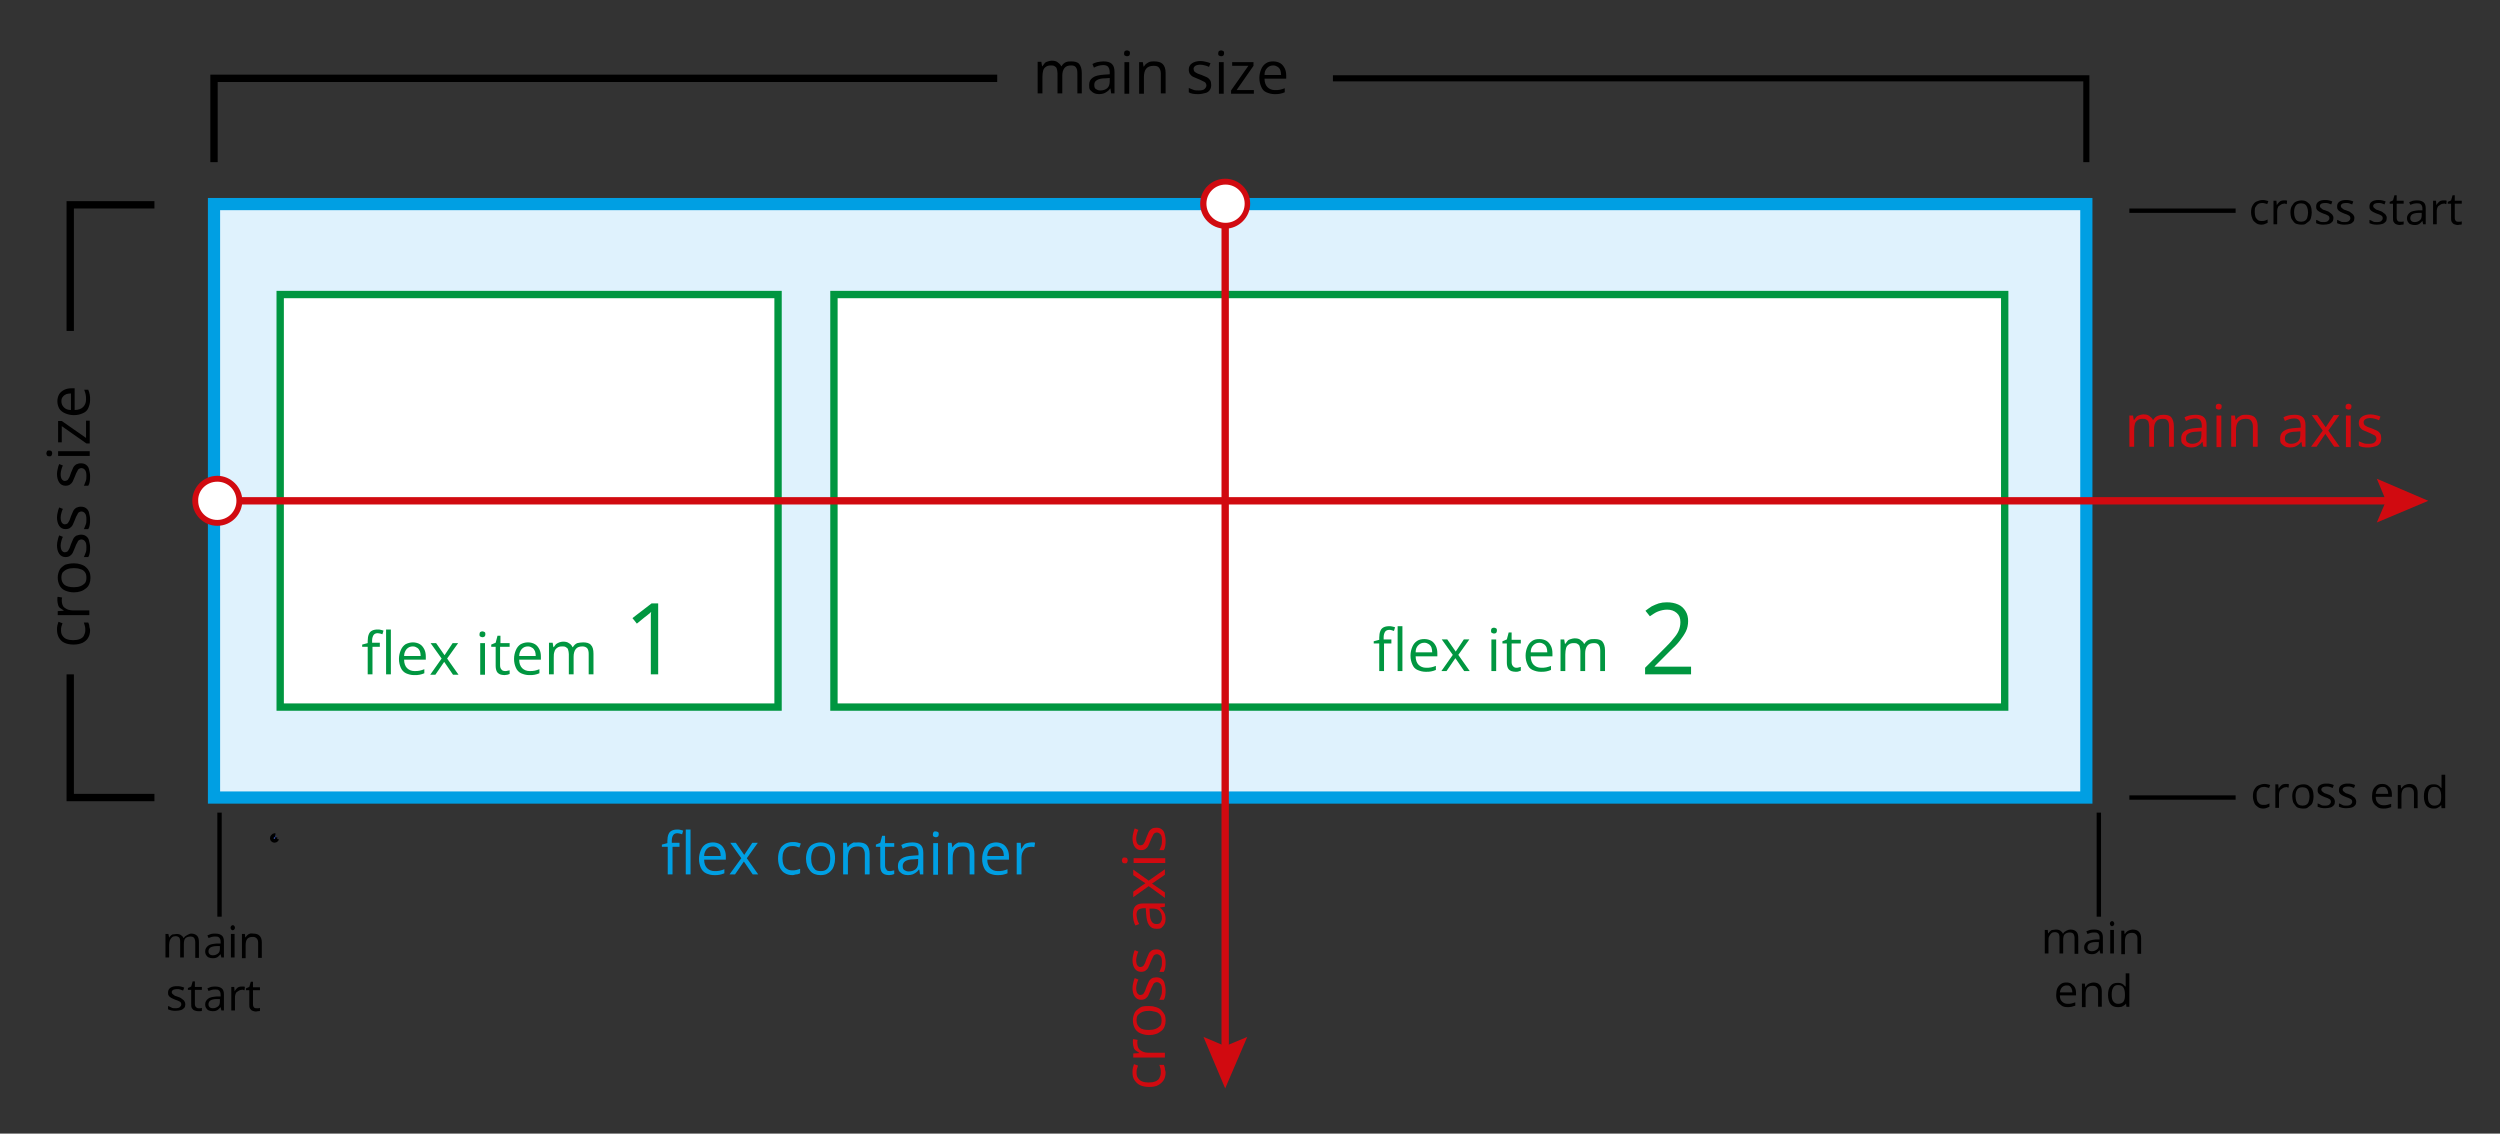 <?xml version="1.0" encoding="utf-8"?>
<!-- Generator: Adobe Illustrator 28.1.0, SVG Export Plug-In . SVG Version: 6.00 Build 0)  -->
<svg version="1.1" id="Laag_2" xmlns="http://www.w3.org/2000/svg" xmlns:xlink="http://www.w3.org/1999/xlink" x="0px" y="0px"
	 viewBox="0 0 679.9 308.3" style="enable-background:new 0 0 679.9 308.3;" xml:space="preserve">
<rect x="0" y="0" width="679.9" height="308.3" fill="#333333" stroke="none"/>
<style type="text/css">
	.st0{fill:#DFF2FD;stroke:#009FE3;stroke-width:3.318;stroke-miterlimit:10;}
	.st1{fill:#FFFFFF;stroke:#009640;stroke-width:2;stroke-miterlimit:10;}
	.st2{fill:#304899;stroke:#000000;stroke-miterlimit:10;}
	.st3{fill:#009640;}
	.st4{fill:#009FE3;}
	.st5{fill:none;stroke:#000000;stroke-width:2;stroke-miterlimit:10;}
	.st6{fill:none;stroke:#000000;stroke-width:1.661;stroke-miterlimit:10;}
	.st7{fill:none;stroke:#D10A10;stroke-width:2;stroke-miterlimit:10;}
	.st8{fill:#FFFFFF;}
	.st9{fill:#D10A10;}
	.st10{fill:none;stroke:#000000;stroke-width:1.189;stroke-miterlimit:10;}
</style>
<rect x="58.2" y="55.5" class="st0" width="509.2" height="161.4"/>
<rect x="226.8" y="80.1" class="st1" width="318.4" height="112.2"/>
<rect x="76.2" y="80.1" class="st1" width="135.4" height="112.2"/>
<path class="st2" d="M74.9,227.1c-0.2,0-0.3,0-0.5,0.1l-0.1,0.1c-0.3,0.2-0.5,0.6-0.3,1c0.2,0.3,0.6,0.5,1,0.3
	c0.2-0.1,0.3-0.2,0.3-0.4h0.1"/>
<g>
	<g>
		<path class="st3" d="M103.4,175.9h-2.1v7.5H100v-7.5h-1.5v-0.6l1.5-0.4v-0.6c0-0.7,0.1-1.3,0.3-1.8c0.2-0.5,0.5-0.8,0.9-1
			s0.9-0.3,1.5-0.3c0.3,0,0.6,0,0.9,0.1s0.5,0.1,0.7,0.2l-0.3,1c-0.2-0.1-0.4-0.1-0.6-0.2c-0.2,0-0.4-0.1-0.7-0.1
			c-0.5,0-0.9,0.2-1.1,0.5c-0.2,0.3-0.4,0.8-0.4,1.5v0.6h2.1V175.9z M106.3,183.4H105v-12.2h1.3V183.4z"/>
		<path class="st3" d="M112.3,174.7c0.7,0,1.4,0.2,1.9,0.5c0.5,0.3,0.9,0.8,1.2,1.4c0.3,0.6,0.4,1.3,0.4,2v0.8h-5.9
			c0,1,0.3,1.8,0.8,2.3s1.2,0.8,2,0.8c0.5,0,1,0,1.4-0.1c0.4-0.1,0.8-0.2,1.3-0.4v1.1c-0.4,0.2-0.9,0.3-1.3,0.4
			c-0.4,0.1-0.9,0.1-1.5,0.1c-0.8,0-1.5-0.2-2.2-0.5c-0.6-0.3-1.1-0.8-1.4-1.5c-0.3-0.7-0.5-1.4-0.5-2.4c0-0.9,0.2-1.7,0.5-2.4
			c0.3-0.7,0.7-1.2,1.3-1.6C110.9,174.9,111.6,174.7,112.3,174.7z M112.3,175.8c-0.7,0-1.2,0.2-1.7,0.7c-0.4,0.5-0.7,1.1-0.7,1.9
			h4.5c0-0.5-0.1-1-0.2-1.3c-0.2-0.4-0.4-0.7-0.7-0.9S112.8,175.8,112.3,175.8z"/>
		<path class="st3" d="M120.1,179.1l-3-4.2h1.5l2.3,3.3l2.2-3.3h1.5l-3,4.2l3.1,4.4h-1.5l-2.4-3.5l-2.4,3.5H117L120.1,179.1z"/>
		<path class="st3" d="M131.2,171.7c0.2,0,0.4,0.1,0.6,0.2c0.2,0.1,0.2,0.4,0.2,0.6c0,0.3-0.1,0.5-0.2,0.6c-0.2,0.1-0.3,0.2-0.6,0.2
			c-0.2,0-0.4-0.1-0.6-0.2s-0.2-0.4-0.2-0.6c0-0.3,0.1-0.5,0.2-0.6S131,171.7,131.2,171.7z M131.9,174.9v8.6h-1.3v-8.6H131.9z"/>
		<path class="st3" d="M137.4,182.5c0.2,0,0.4,0,0.7-0.1c0.2,0,0.4-0.1,0.5-0.1v1c-0.2,0.1-0.4,0.1-0.6,0.2c-0.3,0-0.5,0.1-0.8,0.1
			c-0.5,0-0.9-0.1-1.2-0.2c-0.4-0.2-0.7-0.4-0.9-0.8c-0.2-0.4-0.3-0.9-0.3-1.6v-5.1h-1.2v-0.6l1.2-0.5l0.5-1.9h0.8v2h2.5v1H136v5
			c0,0.5,0.1,0.9,0.4,1.2C136.6,182.4,137,182.5,137.4,182.5z"/>
		<path class="st3" d="M143.6,174.7c0.7,0,1.4,0.2,1.9,0.5c0.5,0.3,0.9,0.8,1.2,1.4c0.3,0.6,0.4,1.3,0.4,2v0.8h-5.9
			c0,1,0.3,1.8,0.8,2.3s1.2,0.8,2,0.8c0.5,0,1,0,1.4-0.1c0.4-0.1,0.8-0.2,1.3-0.4v1.1c-0.4,0.2-0.9,0.3-1.3,0.4
			c-0.4,0.1-0.9,0.1-1.5,0.1c-0.8,0-1.5-0.2-2.2-0.5c-0.6-0.3-1.1-0.8-1.4-1.5c-0.3-0.7-0.5-1.4-0.5-2.4c0-0.9,0.2-1.7,0.5-2.4
			c0.3-0.7,0.7-1.2,1.3-1.6C142.2,174.9,142.8,174.7,143.6,174.7z M143.6,175.8c-0.7,0-1.2,0.2-1.7,0.7c-0.4,0.5-0.7,1.1-0.7,1.9
			h4.5c0-0.5-0.1-1-0.2-1.3c-0.2-0.4-0.4-0.7-0.7-0.9S144.1,175.8,143.6,175.8z"/>
		<path class="st3" d="M158.6,174.7c0.9,0,1.7,0.2,2.1,0.7c0.5,0.5,0.7,1.3,0.7,2.4v5.6h-1.3v-5.5c0-0.7-0.1-1.2-0.4-1.6
			c-0.3-0.3-0.7-0.5-1.3-0.5c-0.8,0-1.4,0.2-1.8,0.7s-0.6,1.2-0.6,2.1v4.8h-1.3v-5.5c0-0.5-0.1-0.8-0.2-1.2s-0.3-0.5-0.6-0.7
			c-0.3-0.2-0.6-0.2-1-0.2c-0.6,0-1,0.1-1.4,0.4s-0.6,0.6-0.7,1c-0.2,0.5-0.2,1-0.2,1.7v4.5h-1.3v-8.6h1l0.2,1.2h0.1
			c0.2-0.3,0.4-0.5,0.6-0.8c0.3-0.2,0.6-0.4,0.9-0.5c0.3-0.1,0.7-0.2,1-0.2c0.7,0,1.2,0.1,1.6,0.4c0.4,0.2,0.8,0.6,1,1.1h0.1
			c0.3-0.5,0.7-0.9,1.2-1.1C157.5,174.8,158,174.7,158.6,174.7z"/>
	</g>
</g>
<g>
	<g>
		<path class="st3" d="M378.5,175h-2.1v7.5h-1.3V175h-1.5v-0.6l1.5-0.4v-0.6c0-0.7,0.1-1.3,0.3-1.8s0.5-0.8,0.9-1s0.9-0.3,1.5-0.3
			c0.3,0,0.6,0,0.9,0.1s0.5,0.1,0.7,0.2l-0.3,1c-0.2-0.1-0.4-0.1-0.6-0.2s-0.4-0.1-0.7-0.1c-0.5,0-0.9,0.2-1.1,0.5s-0.4,0.8-0.4,1.5
			v0.6h2.1V175z M381.4,182.5h-1.3v-12.2h1.3V182.5z"/>
		<path class="st3" d="M387.4,173.8c0.7,0,1.4,0.2,1.9,0.5s0.9,0.8,1.2,1.4s0.4,1.3,0.4,2v0.8H385c0,1,0.3,1.8,0.8,2.3
			s1.2,0.8,2,0.8c0.5,0,1,0,1.4-0.1s0.8-0.2,1.3-0.4v1.1c-0.4,0.2-0.9,0.3-1.3,0.4c-0.4,0.1-0.9,0.1-1.5,0.1c-0.8,0-1.5-0.2-2.2-0.5
			s-1.1-0.8-1.4-1.5s-0.5-1.4-0.5-2.4c0-0.9,0.2-1.7,0.5-2.4s0.7-1.2,1.3-1.6S386.7,173.8,387.4,173.8z M387.4,174.8
			c-0.7,0-1.2,0.2-1.7,0.7s-0.7,1.1-0.7,1.9h4.5c0-0.5-0.1-1-0.2-1.3s-0.4-0.7-0.7-0.9S387.9,174.8,387.4,174.8z"/>
		<path class="st3" d="M395.1,178.1l-3-4.2h1.5l2.3,3.3l2.2-3.3h1.5l-3,4.2l3.1,4.4h-1.5l-2.4-3.5l-2.4,3.5H392L395.1,178.1z"/>
		<path class="st3" d="M406.3,170.7c0.2,0,0.4,0.1,0.6,0.2s0.2,0.4,0.2,0.6c0,0.3-0.1,0.5-0.2,0.6s-0.3,0.2-0.6,0.2
			c-0.2,0-0.4-0.1-0.6-0.2s-0.2-0.4-0.2-0.6c0-0.3,0.1-0.5,0.2-0.6S406.1,170.7,406.3,170.7z M406.9,173.9v8.6h-1.3v-8.6H406.9z"/>
		<path class="st3" d="M412.4,181.6c0.2,0,0.4,0,0.7-0.1s0.4-0.1,0.5-0.1v1c-0.2,0.1-0.4,0.1-0.6,0.2s-0.5,0.1-0.8,0.1
			c-0.5,0-0.9-0.1-1.2-0.2c-0.4-0.2-0.7-0.4-0.9-0.8s-0.3-0.9-0.3-1.6V175h-1.2v-0.6l1.2-0.5l0.5-1.9h0.8v2h2.5v1h-2.5v5
			c0,0.5,0.1,0.9,0.4,1.2S412,181.6,412.4,181.6z"/>
		<path class="st3" d="M418.7,173.8c0.7,0,1.4,0.2,1.9,0.5s0.9,0.8,1.2,1.4s0.4,1.3,0.4,2v0.8h-5.9c0,1,0.3,1.8,0.8,2.3
			s1.2,0.8,2,0.8c0.5,0,1,0,1.4-0.1s0.8-0.2,1.3-0.4v1.1c-0.4,0.2-0.9,0.3-1.3,0.4c-0.4,0.1-0.9,0.1-1.5,0.1c-0.8,0-1.5-0.2-2.2-0.5
			s-1.1-0.8-1.4-1.5s-0.5-1.4-0.5-2.4c0-0.9,0.2-1.7,0.5-2.4s0.7-1.2,1.3-1.6S417.9,173.8,418.7,173.8z M418.7,174.8
			c-0.7,0-1.2,0.2-1.7,0.7s-0.7,1.1-0.7,1.9h4.5c0-0.5-0.1-1-0.2-1.3s-0.4-0.7-0.7-0.9S419.2,174.8,418.7,174.8z"/>
		<path class="st3" d="M433.7,173.8c0.9,0,1.7,0.2,2.1,0.7s0.7,1.3,0.7,2.4v5.6h-1.3V177c0-0.7-0.1-1.2-0.4-1.6s-0.7-0.5-1.3-0.5
			c-0.8,0-1.4,0.2-1.8,0.7s-0.6,1.2-0.6,2.1v4.8h-1.3V177c0-0.5-0.1-0.8-0.2-1.2s-0.3-0.5-0.6-0.7s-0.6-0.2-1-0.2
			c-0.6,0-1,0.1-1.4,0.4s-0.6,0.6-0.7,1s-0.2,1-0.2,1.7v4.5h-1.3v-8.6h1l0.2,1.2h0.1c0.2-0.3,0.4-0.5,0.6-0.8s0.6-0.4,0.9-0.5
			s0.7-0.2,1-0.2c0.7,0,1.2,0.1,1.6,0.4s0.8,0.6,1,1.1h0.1c0.3-0.5,0.7-0.9,1.2-1.1S433.1,173.8,433.7,173.8z"/>
	</g>
</g>
<g>
	<g>
		<path class="st4" d="M185,230.3h-2.1v7.5h-1.3v-7.5H180v-0.6l1.5-0.4v-0.6c0-0.7,0.1-1.3,0.3-1.8c0.2-0.5,0.5-0.8,0.9-1
			c0.4-0.2,0.9-0.3,1.5-0.3c0.3,0,0.6,0,0.9,0.1c0.3,0.1,0.5,0.1,0.7,0.2l-0.3,1c-0.2-0.1-0.4-0.1-0.6-0.2c-0.2,0-0.4-0.1-0.7-0.1
			c-0.5,0-0.9,0.2-1.1,0.5c-0.2,0.3-0.4,0.8-0.4,1.5v0.6h2.1V230.3z M187.8,237.8h-1.3v-12.2h1.3V237.8z"/>
		<path class="st4" d="M193.9,229.1c0.7,0,1.4,0.2,1.9,0.5c0.5,0.3,0.9,0.8,1.2,1.4c0.3,0.6,0.4,1.3,0.4,2v0.8h-5.9
			c0,1,0.3,1.8,0.8,2.3c0.5,0.5,1.2,0.8,2,0.8c0.5,0,1,0,1.4-0.1c0.4-0.1,0.8-0.2,1.3-0.4v1.1c-0.4,0.2-0.9,0.3-1.3,0.4
			c-0.4,0.1-0.9,0.1-1.5,0.1c-0.8,0-1.5-0.2-2.2-0.5c-0.6-0.3-1.1-0.8-1.4-1.5c-0.3-0.7-0.5-1.4-0.5-2.4c0-0.9,0.2-1.7,0.5-2.4
			c0.3-0.7,0.7-1.2,1.3-1.6C192.4,229.3,193.1,229.1,193.9,229.1z M193.9,230.2c-0.7,0-1.2,0.2-1.7,0.7c-0.4,0.5-0.7,1.1-0.7,1.9
			h4.5c0-0.5-0.1-1-0.2-1.3c-0.2-0.4-0.4-0.7-0.7-0.9C194.7,230.3,194.3,230.2,193.9,230.2z"/>
		<path class="st4" d="M201.6,233.4l-3-4.2h1.5l2.3,3.3l2.2-3.3h1.5l-3,4.2l3.1,4.4h-1.5l-2.4-3.5l-2.4,3.5h-1.5L201.6,233.4z"/>
		<path class="st4" d="M215.5,238c-0.8,0-1.5-0.2-2-0.5c-0.6-0.3-1-0.8-1.4-1.5c-0.3-0.7-0.5-1.5-0.5-2.5c0-1,0.2-1.9,0.5-2.5
			c0.3-0.7,0.8-1.1,1.4-1.5c0.6-0.3,1.3-0.5,2.1-0.5c0.4,0,0.8,0,1.2,0.1s0.7,0.2,1,0.3l-0.4,1.1c-0.3-0.1-0.6-0.2-0.9-0.3
			c-0.3-0.1-0.7-0.1-1-0.1c-0.6,0-1.1,0.1-1.5,0.4c-0.4,0.3-0.7,0.6-0.9,1.1c-0.2,0.5-0.3,1.1-0.3,1.8c0,0.7,0.1,1.3,0.3,1.8
			c0.2,0.5,0.5,0.9,0.9,1.1c0.4,0.3,0.9,0.4,1.4,0.4c0.5,0,0.9,0,1.2-0.1c0.4-0.1,0.7-0.2,1-0.3v1.2c-0.3,0.1-0.6,0.3-1,0.3
			S216,238,215.5,238z"/>
		<path class="st4" d="M227.1,233.5c0,0.7-0.1,1.3-0.3,1.9c-0.2,0.6-0.4,1-0.8,1.4c-0.3,0.4-0.8,0.7-1.2,0.9c-0.5,0.2-1,0.3-1.7,0.3
			c-0.6,0-1.1-0.1-1.6-0.3s-0.9-0.5-1.2-0.9c-0.3-0.4-0.6-0.8-0.8-1.4c-0.2-0.6-0.3-1.2-0.3-1.9c0-0.9,0.2-1.7,0.5-2.4
			c0.3-0.7,0.8-1.2,1.4-1.5c0.6-0.3,1.3-0.5,2.1-0.5c0.8,0,1.5,0.2,2.1,0.5c0.6,0.3,1,0.9,1.4,1.5
			C227,231.8,227.1,232.6,227.1,233.5z M220.6,233.5c0,0.7,0.1,1.3,0.3,1.8c0.2,0.5,0.5,0.9,0.8,1.2c0.4,0.3,0.9,0.4,1.5,0.4
			c0.6,0,1.1-0.1,1.5-0.4c0.4-0.3,0.7-0.7,0.8-1.2c0.2-0.5,0.3-1.1,0.3-1.8c0-0.7-0.1-1.3-0.3-1.8c-0.2-0.5-0.5-0.9-0.8-1.2
			c-0.4-0.3-0.9-0.4-1.5-0.4c-0.9,0-1.5,0.3-2,0.9C220.8,231.7,220.6,232.5,220.6,233.5z"/>
		<path class="st4" d="M233.4,229.1c1,0,1.8,0.2,2.3,0.7c0.5,0.5,0.8,1.3,0.8,2.4v5.6h-1.3v-5.5c0-0.7-0.2-1.2-0.5-1.6
			c-0.3-0.4-0.8-0.5-1.5-0.5c-0.9,0-1.6,0.3-2,0.8c-0.4,0.5-0.6,1.3-0.6,2.3v4.5h-1.3v-8.6h1l0.2,1.2h0.1c0.2-0.3,0.4-0.6,0.7-0.8
			c0.3-0.2,0.6-0.4,0.9-0.5C232.7,229.2,233.1,229.1,233.4,229.1z"/>
		<path class="st4" d="M242,236.9c0.2,0,0.4,0,0.7-0.1c0.2,0,0.4-0.1,0.5-0.1v1c-0.2,0.1-0.4,0.1-0.6,0.2c-0.3,0-0.5,0.1-0.8,0.1
			c-0.5,0-0.9-0.1-1.2-0.2c-0.4-0.2-0.7-0.4-0.9-0.8c-0.2-0.4-0.3-0.9-0.3-1.6v-5.1h-1.2v-0.6l1.2-0.5l0.5-1.9h0.8v2h2.5v1h-2.5v5
			c0,0.5,0.1,0.9,0.4,1.2C241.2,236.8,241.5,236.9,242,236.9z"/>
		<path class="st4" d="M248.1,229.1c1,0,1.8,0.2,2.3,0.7c0.5,0.5,0.7,1.2,0.7,2.2v5.8h-0.9l-0.2-1.3h-0.1c-0.2,0.3-0.5,0.6-0.8,0.8
			c-0.3,0.2-0.6,0.4-0.9,0.5c-0.3,0.1-0.8,0.2-1.3,0.2c-0.5,0-1-0.1-1.4-0.3c-0.4-0.2-0.7-0.5-1-0.8c-0.2-0.4-0.3-0.8-0.3-1.4
			c0-0.9,0.3-1.5,1-2c0.7-0.5,1.7-0.7,3.1-0.8l1.5-0.1v-0.5c0-0.7-0.2-1.3-0.5-1.6c-0.3-0.3-0.8-0.4-1.3-0.4c-0.4,0-0.9,0.1-1.3,0.2
			c-0.4,0.1-0.8,0.3-1.2,0.5l-0.4-1c0.4-0.2,0.8-0.4,1.3-0.5S247.5,229.1,248.1,229.1z M249.8,233.6l-1.3,0.1
			c-1.1,0-1.8,0.2-2.3,0.5c-0.4,0.3-0.7,0.7-0.7,1.3c0,0.5,0.1,0.9,0.4,1.1s0.7,0.4,1.2,0.4c0.8,0,1.4-0.2,1.9-0.6s0.7-1.1,0.7-1.9
			V233.6z"/>
		<path class="st4" d="M254.5,226.1c0.2,0,0.4,0.1,0.6,0.2c0.2,0.1,0.2,0.4,0.2,0.6c0,0.3-0.1,0.5-0.2,0.6c-0.2,0.1-0.3,0.2-0.6,0.2
			c-0.2,0-0.4-0.1-0.6-0.2s-0.2-0.4-0.2-0.6c0-0.3,0.1-0.5,0.2-0.6C254,226.1,254.2,226.1,254.5,226.1z M255.1,229.3v8.6h-1.3v-8.6
			H255.1z"/>
		<path class="st4" d="M261.9,229.1c1,0,1.8,0.2,2.3,0.7c0.5,0.5,0.8,1.3,0.8,2.4v5.6h-1.3v-5.5c0-0.7-0.2-1.2-0.5-1.6
			c-0.3-0.4-0.8-0.5-1.5-0.5c-0.9,0-1.6,0.3-2,0.8c-0.4,0.5-0.6,1.3-0.6,2.3v4.5h-1.3v-8.6h1l0.2,1.2h0.1c0.2-0.3,0.4-0.6,0.7-0.8
			c0.3-0.2,0.6-0.4,0.9-0.5C261.1,229.2,261.5,229.1,261.9,229.1z"/>
		<path class="st4" d="M270.9,229.1c0.7,0,1.4,0.2,1.9,0.5c0.5,0.3,0.9,0.8,1.2,1.4c0.3,0.6,0.4,1.3,0.4,2v0.8h-5.9
			c0,1,0.3,1.8,0.8,2.3c0.5,0.5,1.2,0.8,2,0.8c0.5,0,1,0,1.4-0.1c0.4-0.1,0.8-0.2,1.3-0.4v1.1c-0.4,0.2-0.9,0.3-1.3,0.4
			c-0.4,0.1-0.9,0.1-1.5,0.1c-0.8,0-1.5-0.2-2.2-0.5c-0.6-0.3-1.1-0.8-1.4-1.5c-0.3-0.7-0.5-1.4-0.5-2.4c0-0.9,0.2-1.7,0.5-2.4
			c0.3-0.7,0.7-1.2,1.3-1.6C269.5,229.3,270.2,229.1,270.9,229.1z M270.9,230.2c-0.7,0-1.2,0.2-1.7,0.7c-0.4,0.5-0.7,1.1-0.7,1.9
			h4.5c0-0.5-0.1-1-0.2-1.3c-0.2-0.4-0.4-0.7-0.7-0.9C271.8,230.3,271.4,230.2,270.9,230.2z"/>
		<path class="st4" d="M280.5,229.1c0.2,0,0.4,0,0.5,0c0.2,0,0.4,0,0.5,0.1l-0.2,1.2c-0.1,0-0.3-0.1-0.5-0.1c-0.2,0-0.3,0-0.5,0
			c-0.3,0-0.7,0.1-1,0.2c-0.3,0.1-0.6,0.3-0.8,0.6c-0.2,0.3-0.4,0.6-0.5,0.9c-0.1,0.4-0.2,0.8-0.2,1.2v4.6h-1.3v-8.6h1.1l0.1,1.6
			h0.1c0.2-0.3,0.4-0.6,0.6-0.9c0.2-0.3,0.5-0.5,0.9-0.6C279.7,229.2,280.1,229.1,280.5,229.1z"/>
	</g>
</g>
<polyline class="st5" points="58.2,44.1 58.2,21.3 271.2,21.3 "/>
<polyline class="st5" points="42,216.9 19.1,216.9 19.1,183.4 "/>
<polyline class="st5" points="42,55.7 19.1,55.7 19.1,90 "/>
<polyline class="st6" points="362.5,21.3 567.4,21.3 567.4,44.1 "/>
<g>
	<g>
		<path d="M291.4,16.7c0.9,0,1.7,0.2,2.1,0.7s0.7,1.3,0.7,2.4v5.6H293v-5.5c0-0.7-0.1-1.2-0.4-1.6s-0.7-0.5-1.3-0.5
			c-0.8,0-1.4,0.2-1.8,0.7s-0.6,1.2-0.6,2.1v4.8h-1.3v-5.5c0-0.5-0.1-0.8-0.2-1.2s-0.3-0.5-0.6-0.7s-0.6-0.2-1-0.2
			c-0.6,0-1,0.1-1.4,0.4s-0.6,0.6-0.7,1s-0.2,1-0.2,1.7v4.5h-1.3v-8.6h1l0.2,1.2h0.1c0.2-0.3,0.4-0.5,0.6-0.8s0.6-0.4,0.9-0.5
			s0.7-0.2,1-0.2c0.7,0,1.2,0.1,1.6,0.4s0.8,0.6,1,1.1h0.1c0.3-0.5,0.7-0.9,1.2-1.1S290.8,16.7,291.4,16.7z"/>
		<path d="M300.1,16.7c1,0,1.8,0.2,2.3,0.7s0.7,1.2,0.7,2.2v5.8h-0.9l-0.2-1.3h-0.1c-0.2,0.3-0.5,0.6-0.8,0.8s-0.6,0.4-0.9,0.5
			s-0.8,0.2-1.3,0.2c-0.5,0-1-0.1-1.4-0.3s-0.7-0.5-1-0.8s-0.3-0.8-0.3-1.4c0-0.9,0.3-1.5,1-2s1.7-0.7,3.1-0.8l1.5-0.1v-0.5
			c0-0.7-0.2-1.3-0.5-1.6s-0.8-0.4-1.3-0.4c-0.4,0-0.9,0.1-1.3,0.2s-0.8,0.3-1.2,0.5l-0.4-1c0.4-0.2,0.8-0.4,1.3-0.5
			S299.6,16.7,300.1,16.7z M301.9,21.2l-1.3,0.1c-1.1,0-1.8,0.2-2.3,0.5s-0.7,0.7-0.7,1.3c0,0.5,0.1,0.9,0.4,1.1s0.7,0.4,1.2,0.4
			c0.8,0,1.4-0.2,1.9-0.6s0.7-1.1,0.7-1.9V21.2z"/>
		<path d="M306.5,13.7c0.2,0,0.4,0.1,0.6,0.2s0.2,0.4,0.2,0.6c0,0.3-0.1,0.5-0.2,0.6s-0.3,0.2-0.6,0.2c-0.2,0-0.4-0.1-0.6-0.2
			s-0.2-0.4-0.2-0.6c0-0.3,0.1-0.5,0.2-0.6S306.3,13.7,306.5,13.7z M307.1,16.9v8.6h-1.3v-8.6H307.1z"/>
		<path d="M313.9,16.7c1,0,1.8,0.2,2.3,0.7s0.8,1.3,0.8,2.4v5.6h-1.3V20c0-0.7-0.2-1.2-0.5-1.6s-0.8-0.5-1.5-0.5
			c-0.9,0-1.6,0.3-2,0.8s-0.6,1.3-0.6,2.3v4.5h-1.3v-8.6h1l0.2,1.2h0.1c0.2-0.3,0.4-0.6,0.7-0.8s0.6-0.4,0.9-0.5
			S313.5,16.7,313.9,16.7z"/>
		<path d="M329.4,23.1c0,0.5-0.1,1-0.4,1.4s-0.7,0.7-1.2,0.8s-1.1,0.3-1.8,0.3c-0.6,0-1.1,0-1.6-0.1s-0.8-0.2-1.1-0.4v-1.2
			c0.3,0.2,0.8,0.3,1.2,0.5s1,0.2,1.5,0.2c0.7,0,1.3-0.1,1.6-0.4s0.5-0.6,0.5-1c0-0.2-0.1-0.4-0.2-0.6s-0.4-0.4-0.7-0.5
			s-0.7-0.4-1.3-0.6c-0.5-0.2-1-0.4-1.4-0.6s-0.7-0.5-0.9-0.8s-0.3-0.7-0.3-1.2c0-0.7,0.3-1.3,0.9-1.7s1.4-0.6,2.3-0.6
			c0.5,0,1,0.1,1.4,0.2s0.9,0.2,1.3,0.4l-0.4,1c-0.4-0.2-0.7-0.3-1.1-0.4s-0.8-0.2-1.2-0.2c-0.6,0-1.1,0.1-1.4,0.3s-0.5,0.5-0.5,0.8
			c0,0.3,0.1,0.5,0.2,0.7s0.4,0.3,0.7,0.5s0.8,0.3,1.3,0.5c0.5,0.2,1,0.4,1.4,0.6s0.7,0.5,0.9,0.8S329.4,22.6,329.4,23.1z"/>
		<path d="M332.1,13.7c0.2,0,0.4,0.1,0.6,0.2s0.2,0.4,0.2,0.6c0,0.3-0.1,0.5-0.2,0.6s-0.3,0.2-0.6,0.2c-0.2,0-0.4-0.1-0.6-0.2
			s-0.2-0.4-0.2-0.6c0-0.3,0.1-0.5,0.2-0.6S331.9,13.7,332.1,13.7z M332.8,16.9v8.6h-1.3v-8.6H332.8z"/>
		<path d="M341,25.5h-6.2v-0.9l4.7-6.7h-4.4v-1h5.8v1l-4.6,6.6h4.7V25.5z"/>
		<path d="M346.3,16.7c0.7,0,1.4,0.2,1.9,0.5s0.9,0.8,1.2,1.4s0.4,1.3,0.4,2v0.8h-5.9c0,1,0.3,1.8,0.8,2.3s1.2,0.8,2,0.8
			c0.5,0,1,0,1.4-0.1s0.8-0.2,1.3-0.4v1.1c-0.4,0.2-0.9,0.3-1.3,0.4s-0.9,0.1-1.5,0.1c-0.8,0-1.5-0.2-2.2-0.5s-1.1-0.8-1.4-1.5
			s-0.5-1.4-0.5-2.4c0-0.9,0.2-1.7,0.5-2.4s0.7-1.2,1.3-1.6S345.5,16.7,346.3,16.7z M346.3,17.8c-0.7,0-1.2,0.2-1.7,0.7
			s-0.7,1.1-0.7,1.9h4.5c0-0.5-0.1-1-0.2-1.3s-0.4-0.7-0.7-0.9S346.8,17.8,346.3,17.8z"/>
	</g>
</g>
<g>
	<g>
		<line class="st7" x1="333.2" y1="55" x2="333.2" y2="286.5"/>
		<g>
			<g>
				<path class="st8" d="M327.2,55.4c0-3.3,2.7-6,6-6s6,2.7,6,6c0,3.3-2.7,6-6,6S327.2,58.7,327.2,55.4z"/>
				<path class="st9" d="M326.4,55.4c0,3.8,3.1,6.8,6.8,6.8s6.8-3.1,6.8-6.8c0-3.8-3.1-6.8-6.8-6.8S326.4,51.6,326.4,55.4
					C326.4,59.1,326.4,51.6,326.4,55.4z M338.5,55.4c0,2.9-2.3,5.2-5.2,5.2s-5.2-2.3-5.2-5.2c0-2.9,2.3-5.2,5.2-5.2
					S338.5,52.5,338.5,55.4C338.5,58.3,338.5,52.5,338.5,55.4z"/>
			</g>
		</g>
		<g>
			<polygon class="st9" points="327.3,282 333.2,284.5 339.2,282 333.2,296 			"/>
		</g>
	</g>
</g>
<g>
	<g>
		<line class="st7" x1="58.7" y1="136.2" x2="650.9" y2="136.2"/>
		<g>
			<g>
				<path class="st8" d="M59.1,142.2c-3.3,0-6-2.7-6-6c0-3.3,2.7-6,6-6c3.3,0,6,2.7,6,6C65.1,139.5,62.4,142.2,59.1,142.2z"/>
				<path class="st9" d="M59.1,143c3.8,0,6.8-3.1,6.8-6.8s-3.1-6.8-6.8-6.8c-3.8,0-6.8,3.1-6.8,6.8S55.3,143,59.1,143
					C62.8,143,55.3,143,59.1,143z M59.1,131c2.9,0,5.2,2.3,5.2,5.2c0,2.9-2.3,5.2-5.2,5.2c-2.9,0-5.2-2.3-5.2-5.2
					C53.8,133.3,56.2,131,59.1,131C61.9,131,56.2,131,59.1,131z"/>
			</g>
		</g>
		<g>
			<polygon class="st9" points="646.4,142.1 648.9,136.2 646.4,130.2 660.4,136.2 			"/>
		</g>
	</g>
</g>
<g>
	<g>
		<path d="M24.5,171.4c0,0.8-0.2,1.5-0.5,2c-0.3,0.6-0.8,1-1.5,1.4c-0.7,0.3-1.5,0.5-2.5,0.5c-1,0-1.9-0.2-2.5-0.5
			c-0.7-0.3-1.1-0.8-1.5-1.4c-0.3-0.6-0.5-1.3-0.5-2.1c0-0.4,0-0.8,0.1-1.2s0.2-0.7,0.3-1l1.1,0.4c-0.1,0.3-0.2,0.6-0.3,0.9
			c-0.1,0.3-0.1,0.7-0.1,1c0,0.6,0.1,1.1,0.4,1.5c0.3,0.4,0.6,0.7,1.1,0.9c0.5,0.2,1.1,0.3,1.8,0.3c0.7,0,1.3-0.1,1.8-0.3
			c0.5-0.2,0.9-0.5,1.1-0.9s0.4-0.9,0.4-1.4c0-0.5,0-0.9-0.1-1.2c-0.1-0.4-0.2-0.7-0.3-1h1.2c0.1,0.3,0.3,0.6,0.3,1
			S24.5,170.9,24.5,171.4z"/>
		<path d="M15.6,163.3c0-0.2,0-0.4,0-0.5c0-0.2,0-0.4,0.1-0.5l1.2,0.2c0,0.1-0.1,0.3-0.1,0.5c0,0.2,0,0.3,0,0.5c0,0.3,0.1,0.7,0.2,1
			c0.1,0.3,0.3,0.6,0.6,0.8s0.6,0.4,0.9,0.5c0.4,0.1,0.8,0.2,1.2,0.2h4.6v1.3h-8.6v-1.1l1.6-0.1v-0.1c-0.3-0.2-0.6-0.4-0.9-0.6
			c-0.3-0.2-0.5-0.5-0.6-0.9S15.6,163.7,15.6,163.3z"/>
		<path d="M20.1,153.2c0.7,0,1.3,0.1,1.9,0.3c0.6,0.2,1,0.4,1.4,0.8c0.4,0.3,0.7,0.8,0.9,1.2s0.3,1,0.3,1.7c0,0.6-0.1,1.1-0.3,1.6
			s-0.5,0.9-0.9,1.2c-0.4,0.3-0.8,0.6-1.4,0.8c-0.6,0.2-1.2,0.3-1.9,0.3c-0.9,0-1.7-0.2-2.4-0.5c-0.7-0.3-1.2-0.8-1.5-1.4
			c-0.3-0.6-0.5-1.3-0.5-2.1c0-0.8,0.2-1.5,0.5-2.1c0.3-0.6,0.9-1,1.5-1.4C18.3,153.4,19.1,153.2,20.1,153.2z M20.1,159.7
			c0.7,0,1.3-0.1,1.8-0.3c0.5-0.2,0.9-0.5,1.2-0.8c0.3-0.4,0.4-0.9,0.4-1.5c0-0.6-0.1-1.1-0.4-1.5c-0.3-0.4-0.7-0.7-1.2-0.8
			c-0.5-0.2-1.1-0.3-1.8-0.3c-0.7,0-1.3,0.1-1.8,0.3c-0.5,0.2-0.9,0.5-1.2,0.8c-0.3,0.4-0.4,0.9-0.4,1.5c0,0.9,0.3,1.5,0.9,2
			C18.2,159.5,19,159.7,20.1,159.7z"/>
		<path d="M22,145.4c0.5,0,1,0.1,1.4,0.4c0.4,0.3,0.7,0.7,0.8,1.2s0.3,1.1,0.3,1.8c0,0.6,0,1.1-0.1,1.6s-0.2,0.8-0.4,1.1h-1.2
			c0.2-0.3,0.3-0.8,0.5-1.2s0.2-1,0.2-1.5c0-0.7-0.1-1.3-0.4-1.6c-0.2-0.3-0.6-0.5-1-0.5c-0.2,0-0.4,0.1-0.6,0.2s-0.4,0.4-0.5,0.7
			c-0.2,0.3-0.4,0.7-0.6,1.3c-0.2,0.5-0.4,1-0.6,1.4c-0.2,0.4-0.5,0.7-0.8,0.9s-0.7,0.3-1.2,0.3c-0.7,0-1.3-0.3-1.7-0.9
			c-0.4-0.6-0.6-1.4-0.6-2.3c0-0.5,0.1-1,0.2-1.4s0.2-0.9,0.4-1.3l1,0.4c-0.2,0.4-0.3,0.7-0.4,1.1c-0.1,0.4-0.2,0.8-0.2,1.2
			c0,0.6,0.1,1.1,0.3,1.4c0.2,0.3,0.5,0.5,0.8,0.5c0.3,0,0.5-0.1,0.7-0.2s0.3-0.4,0.5-0.7c0.2-0.3,0.3-0.8,0.5-1.3
			c0.2-0.5,0.4-1,0.6-1.4s0.5-0.7,0.8-0.9C21.2,145.6,21.5,145.4,22,145.4z"/>
		<path d="M22,137.8c0.5,0,1,0.1,1.4,0.4c0.4,0.3,0.7,0.7,0.8,1.2s0.3,1.1,0.3,1.8c0,0.6,0,1.1-0.1,1.6s-0.2,0.8-0.4,1.1h-1.2
			c0.2-0.3,0.3-0.8,0.5-1.2s0.2-1,0.2-1.5c0-0.7-0.1-1.3-0.4-1.6c-0.2-0.3-0.6-0.5-1-0.5c-0.2,0-0.4,0.1-0.6,0.2s-0.4,0.4-0.5,0.7
			c-0.2,0.3-0.4,0.7-0.6,1.3c-0.2,0.5-0.4,1-0.6,1.4c-0.2,0.4-0.5,0.7-0.8,0.9s-0.7,0.3-1.2,0.3c-0.7,0-1.3-0.3-1.7-0.9
			c-0.4-0.6-0.6-1.4-0.6-2.3c0-0.5,0.1-1,0.2-1.4s0.2-0.9,0.4-1.3l1,0.4c-0.2,0.4-0.3,0.7-0.4,1.1c-0.1,0.4-0.2,0.8-0.2,1.2
			c0,0.6,0.1,1.1,0.3,1.4c0.2,0.3,0.5,0.5,0.8,0.5c0.3,0,0.5-0.1,0.7-0.2s0.3-0.4,0.5-0.7c0.2-0.3,0.3-0.8,0.5-1.3
			c0.2-0.5,0.4-1,0.6-1.4s0.5-0.7,0.8-0.9C21.2,137.9,21.5,137.8,22,137.8z"/>
		<path d="M22,126c0.5,0,1,0.1,1.4,0.4c0.4,0.3,0.7,0.7,0.8,1.2s0.3,1.1,0.3,1.8c0,0.6,0,1.1-0.1,1.6s-0.2,0.8-0.4,1.1h-1.2
			c0.2-0.3,0.3-0.8,0.5-1.2s0.2-1,0.2-1.5c0-0.7-0.1-1.3-0.4-1.6c-0.2-0.3-0.6-0.5-1-0.5c-0.2,0-0.4,0.1-0.6,0.2s-0.4,0.4-0.5,0.7
			c-0.2,0.3-0.4,0.7-0.6,1.3c-0.2,0.5-0.4,1-0.6,1.4c-0.2,0.4-0.5,0.7-0.8,0.9s-0.7,0.3-1.2,0.3c-0.7,0-1.3-0.3-1.7-0.9
			c-0.4-0.6-0.6-1.4-0.6-2.3c0-0.5,0.1-1,0.2-1.4s0.2-0.9,0.4-1.3l1,0.4c-0.2,0.4-0.3,0.7-0.4,1.1c-0.1,0.4-0.2,0.8-0.2,1.2
			c0,0.6,0.1,1.1,0.3,1.4c0.2,0.3,0.5,0.5,0.8,0.5c0.3,0,0.5-0.1,0.7-0.2s0.3-0.4,0.5-0.7c0.2-0.3,0.3-0.8,0.5-1.3
			c0.2-0.5,0.4-1,0.6-1.4s0.5-0.7,0.8-0.9C21.2,126.1,21.5,126,22,126z"/>
		<path d="M12.6,123.3c0-0.2,0.1-0.4,0.2-0.6c0.1-0.2,0.4-0.2,0.6-0.2c0.3,0,0.5,0.1,0.6,0.2s0.2,0.3,0.2,0.6c0,0.2-0.1,0.4-0.2,0.6
			s-0.4,0.2-0.6,0.2c-0.3,0-0.5-0.1-0.6-0.2C12.7,123.7,12.6,123.5,12.6,123.3z M15.8,122.7h8.6v1.3h-8.6V122.7z"/>
		<path d="M24.4,114.4v6.2h-0.9l-6.7-4.7v4.4h-1v-5.8h1l6.6,4.6v-4.7H24.4z"/>
		<path d="M15.6,109.1c0-0.7,0.2-1.4,0.5-1.9c0.3-0.5,0.8-0.9,1.4-1.2c0.6-0.3,1.3-0.4,2-0.4h0.8v5.9c1,0,1.8-0.3,2.3-0.8
			c0.5-0.5,0.8-1.2,0.8-2c0-0.5,0-1-0.1-1.4c-0.1-0.4-0.2-0.8-0.4-1.3H24c0.2,0.4,0.3,0.9,0.4,1.3s0.1,0.9,0.1,1.5
			c0,0.8-0.2,1.5-0.5,2.2s-0.8,1.1-1.5,1.4c-0.7,0.3-1.4,0.5-2.4,0.5c-0.9,0-1.7-0.2-2.4-0.5c-0.7-0.3-1.2-0.7-1.6-1.3
			C15.8,110.5,15.6,109.9,15.6,109.1z M16.7,109.1c0,0.7,0.2,1.2,0.7,1.7s1.1,0.7,1.9,0.7V107c-0.5,0-1,0.1-1.3,0.2
			c-0.4,0.2-0.7,0.4-0.9,0.7C16.8,108.2,16.7,108.6,16.7,109.1z"/>
	</g>
</g>
<g>
	<g>
		<path class="st9" d="M317,291.7c0,0.8-0.2,1.5-0.5,2s-0.8,1-1.5,1.4s-1.5,0.5-2.5,0.5c-1,0-1.9-0.2-2.5-0.5s-1.1-0.8-1.5-1.4
			s-0.5-1.3-0.5-2.1c0-0.4,0-0.8,0.1-1.2s0.2-0.7,0.3-1l1.1,0.4c-0.1,0.3-0.2,0.6-0.3,0.9s-0.1,0.7-0.1,1c0,0.6,0.1,1.1,0.4,1.5
			s0.6,0.7,1.1,0.9s1.1,0.3,1.8,0.3c0.7,0,1.3-0.1,1.8-0.3s0.9-0.5,1.1-0.9s0.4-0.9,0.4-1.4c0-0.5,0-0.9-0.1-1.2s-0.2-0.7-0.3-1h1.2
			c0.1,0.3,0.3,0.6,0.3,1S317,291.3,317,291.7z"/>
		<path class="st9" d="M308.1,283.6c0-0.2,0-0.4,0-0.5s0-0.4,0.1-0.5l1.2,0.2c0,0.1-0.1,0.3-0.1,0.5s0,0.3,0,0.5
			c0,0.3,0.1,0.7,0.2,1s0.3,0.6,0.6,0.8s0.6,0.4,0.9,0.5s0.8,0.2,1.2,0.2h4.6v1.3h-8.6v-1.1l1.6-0.1v-0.1c-0.3-0.2-0.6-0.4-0.9-0.6
			s-0.5-0.5-0.6-0.9S308.1,284,308.1,283.6z"/>
		<path class="st9" d="M312.5,273.6c0.7,0,1.3,0.1,1.9,0.3s1,0.4,1.4,0.8s0.7,0.8,0.9,1.2s0.3,1,0.3,1.7c0,0.6-0.1,1.1-0.3,1.6
			s-0.5,0.9-0.9,1.2s-0.8,0.6-1.4,0.8s-1.2,0.3-1.9,0.3c-0.9,0-1.7-0.2-2.4-0.5s-1.2-0.8-1.5-1.4s-0.5-1.3-0.5-2.1
			c0-0.8,0.2-1.5,0.5-2.1s0.9-1,1.5-1.4S311.6,273.6,312.5,273.6z M312.5,280.1c0.7,0,1.3-0.1,1.8-0.3s0.9-0.5,1.2-0.8
			s0.4-0.9,0.4-1.5c0-0.6-0.1-1.1-0.4-1.5s-0.7-0.7-1.2-0.8s-1.1-0.3-1.8-0.3c-0.7,0-1.3,0.1-1.8,0.3s-0.9,0.5-1.2,0.8
			s-0.4,0.9-0.4,1.5c0,0.9,0.3,1.5,0.9,2S311.5,280.1,312.5,280.1z"/>
		<path class="st9" d="M314.5,265.8c0.5,0,1,0.1,1.4,0.4s0.7,0.7,0.8,1.2s0.3,1.1,0.3,1.8c0,0.6,0,1.1-0.1,1.6s-0.2,0.8-0.4,1.1
			h-1.2c0.2-0.3,0.3-0.8,0.5-1.2s0.2-1,0.2-1.5c0-0.7-0.1-1.3-0.4-1.6s-0.6-0.5-1-0.5c-0.2,0-0.4,0.1-0.6,0.2s-0.4,0.4-0.5,0.7
			s-0.4,0.7-0.6,1.3c-0.2,0.5-0.4,1-0.6,1.4s-0.5,0.7-0.8,0.9s-0.7,0.3-1.2,0.3c-0.7,0-1.3-0.3-1.7-0.9s-0.6-1.4-0.6-2.3
			c0-0.5,0.1-1,0.2-1.4s0.2-0.9,0.4-1.3l1,0.4c-0.2,0.4-0.3,0.7-0.4,1.1s-0.2,0.8-0.2,1.2c0,0.6,0.1,1.1,0.3,1.4s0.5,0.5,0.8,0.5
			c0.3,0,0.5-0.1,0.7-0.2s0.3-0.4,0.5-0.7s0.3-0.8,0.5-1.3c0.2-0.5,0.4-1,0.6-1.4s0.5-0.7,0.8-0.9S314,265.8,314.5,265.8z"/>
		<path class="st9" d="M314.5,258.2c0.5,0,1,0.1,1.4,0.4s0.7,0.7,0.8,1.2s0.3,1.1,0.3,1.8c0,0.6,0,1.1-0.1,1.6s-0.2,0.8-0.4,1.1
			h-1.2c0.2-0.3,0.3-0.8,0.5-1.2s0.2-1,0.2-1.5c0-0.7-0.1-1.3-0.4-1.6s-0.6-0.5-1-0.5c-0.2,0-0.4,0.1-0.6,0.2s-0.4,0.4-0.5,0.7
			s-0.4,0.7-0.6,1.3c-0.2,0.5-0.4,1-0.6,1.4s-0.5,0.7-0.8,0.9s-0.7,0.3-1.2,0.3c-0.7,0-1.3-0.3-1.7-0.9s-0.6-1.4-0.6-2.3
			c0-0.5,0.1-1,0.2-1.4s0.2-0.9,0.4-1.3l1,0.4c-0.2,0.4-0.3,0.7-0.4,1.1s-0.2,0.8-0.2,1.2c0,0.6,0.1,1.1,0.3,1.4s0.5,0.5,0.8,0.5
			c0.3,0,0.5-0.1,0.7-0.2s0.3-0.4,0.5-0.7s0.3-0.8,0.5-1.3c0.2-0.5,0.4-1,0.6-1.4s0.5-0.7,0.8-0.9S314,258.2,314.5,258.2z"/>
		<path class="st9" d="M308.1,248.7c0-1,0.2-1.8,0.7-2.3s1.2-0.7,2.2-0.7h5.8v0.9l-1.3,0.2v0.1c0.3,0.2,0.6,0.5,0.8,0.8
			s0.4,0.6,0.5,0.9s0.2,0.8,0.2,1.3c0,0.5-0.1,1-0.3,1.4s-0.5,0.7-0.8,1s-0.8,0.3-1.4,0.3c-0.9,0-1.5-0.3-2-1s-0.7-1.7-0.8-3.1
			l-0.1-1.5h-0.5c-0.7,0-1.3,0.2-1.6,0.5s-0.4,0.8-0.4,1.3c0,0.4,0.1,0.9,0.2,1.3s0.3,0.8,0.5,1.2l-1,0.4c-0.2-0.4-0.4-0.8-0.5-1.3
			S308.1,249.3,308.1,248.7z M312.6,247l0.1,1.3c0,1.1,0.2,1.8,0.5,2.3s0.7,0.7,1.3,0.7c0.5,0,0.9-0.1,1.1-0.4s0.4-0.7,0.4-1.2
			c0-0.8-0.2-1.4-0.6-1.9s-1.1-0.7-1.9-0.7H312.6z"/>
		<path class="st9" d="M312.4,241l-4.2,3v-1.5l3.3-2.3l-3.3-2.2v-1.5l4.2,3l4.4-3.1v1.5l-3.5,2.4l3.5,2.4v1.5L312.4,241z"/>
		<path class="st9" d="M305.1,234c0-0.2,0.1-0.4,0.2-0.6s0.4-0.2,0.6-0.2c0.3,0,0.5,0.1,0.6,0.2s0.2,0.3,0.2,0.6
			c0,0.2-0.1,0.4-0.2,0.6s-0.4,0.2-0.6,0.2c-0.3,0-0.5-0.1-0.6-0.2S305.1,234.2,305.1,234z M308.3,233.4h8.6v1.3h-8.6V233.4z"/>
		<path class="st9" d="M314.5,225.1c0.5,0,1,0.1,1.4,0.4s0.7,0.7,0.8,1.2s0.3,1.1,0.3,1.8c0,0.6,0,1.1-0.1,1.6s-0.2,0.8-0.4,1.1
			h-1.2c0.2-0.3,0.3-0.8,0.5-1.2s0.2-1,0.2-1.5c0-0.7-0.1-1.3-0.4-1.6s-0.6-0.5-1-0.5c-0.2,0-0.4,0.1-0.6,0.2s-0.4,0.4-0.5,0.7
			s-0.4,0.7-0.6,1.3c-0.2,0.5-0.4,1-0.6,1.4s-0.5,0.7-0.8,0.9s-0.7,0.3-1.2,0.3c-0.7,0-1.3-0.3-1.7-0.9s-0.6-1.4-0.6-2.3
			c0-0.5,0.1-1,0.2-1.4s0.2-0.9,0.4-1.3l1,0.4c-0.2,0.4-0.3,0.7-0.4,1.1s-0.2,0.8-0.2,1.2c0,0.6,0.1,1.1,0.3,1.4s0.5,0.5,0.8,0.5
			c0.3,0,0.5-0.1,0.7-0.2s0.3-0.4,0.5-0.7s0.3-0.8,0.5-1.3c0.2-0.5,0.4-1,0.6-1.4s0.5-0.7,0.8-0.9S314,225.1,314.5,225.1z"/>
	</g>
</g>
<g>
	<g>
		<path class="st9" d="M588.4,112.8c0.9,0,1.7,0.2,2.1,0.7s0.7,1.3,0.7,2.4v5.6h-1.3V116c0-0.7-0.1-1.2-0.4-1.6s-0.7-0.5-1.3-0.5
			c-0.8,0-1.4,0.2-1.8,0.7s-0.6,1.2-0.6,2.1v4.8h-1.3V116c0-0.5-0.1-0.8-0.2-1.2s-0.3-0.5-0.6-0.7s-0.6-0.2-1-0.2
			c-0.6,0-1,0.1-1.4,0.4s-0.6,0.6-0.7,1s-0.2,1-0.2,1.7v4.5h-1.3V113h1l0.2,1.2h0.1c0.2-0.3,0.4-0.5,0.6-0.8s0.6-0.4,0.9-0.5
			s0.7-0.2,1-0.2c0.7,0,1.2,0.1,1.6,0.4s0.8,0.6,1,1.1h0.1c0.3-0.5,0.7-0.9,1.2-1.1S587.8,112.8,588.4,112.8z"/>
		<path class="st9" d="M597.1,112.8c1,0,1.8,0.2,2.3,0.7s0.7,1.2,0.7,2.2v5.8h-0.9l-0.2-1.3h-0.1c-0.2,0.3-0.5,0.6-0.8,0.8
			s-0.6,0.4-0.9,0.5s-0.8,0.2-1.3,0.2c-0.5,0-1-0.1-1.4-0.3s-0.7-0.5-1-0.8s-0.3-0.8-0.3-1.4c0-0.9,0.3-1.5,1-2s1.7-0.7,3.1-0.8
			l1.5-0.1v-0.5c0-0.7-0.2-1.3-0.5-1.6s-0.8-0.4-1.3-0.4c-0.4,0-0.9,0.1-1.3,0.2s-0.8,0.3-1.2,0.5l-0.4-1c0.4-0.2,0.8-0.4,1.3-0.5
			S596.5,112.8,597.1,112.8z M598.8,117.3l-1.3,0.1c-1.1,0-1.8,0.2-2.3,0.5s-0.7,0.7-0.7,1.3c0,0.5,0.1,0.9,0.4,1.1s0.7,0.4,1.2,0.4
			c0.8,0,1.4-0.2,1.9-0.6s0.7-1.1,0.7-1.9V117.3z"/>
		<path class="st9" d="M603.4,109.8c0.2,0,0.4,0.1,0.6,0.2s0.2,0.4,0.2,0.6c0,0.3-0.1,0.5-0.2,0.6s-0.3,0.2-0.6,0.2
			c-0.2,0-0.4-0.1-0.6-0.2s-0.2-0.4-0.2-0.6c0-0.3,0.1-0.5,0.2-0.6S603.2,109.8,603.4,109.8z M604.1,113v8.6h-1.3V113H604.1z"/>
		<path class="st9" d="M610.9,112.8c1,0,1.8,0.2,2.3,0.7s0.8,1.3,0.8,2.4v5.6h-1.3V116c0-0.7-0.2-1.2-0.5-1.6s-0.8-0.5-1.5-0.5
			c-0.9,0-1.6,0.3-2,0.8s-0.6,1.3-0.6,2.3v4.5h-1.3V113h1l0.2,1.2h0.1c0.2-0.3,0.4-0.6,0.7-0.8s0.6-0.4,0.9-0.5
			S610.5,112.8,610.9,112.8z"/>
		<path class="st9" d="M624,112.8c1,0,1.8,0.2,2.3,0.7s0.7,1.2,0.7,2.2v5.8h-0.9l-0.2-1.3h-0.1c-0.2,0.3-0.5,0.6-0.8,0.8
			s-0.6,0.4-0.9,0.5s-0.8,0.2-1.3,0.2c-0.5,0-1-0.1-1.4-0.3s-0.7-0.5-1-0.8s-0.3-0.8-0.3-1.4c0-0.9,0.3-1.5,1-2s1.7-0.7,3.1-0.8
			l1.5-0.1v-0.5c0-0.7-0.2-1.3-0.5-1.6s-0.8-0.4-1.3-0.4c-0.4,0-0.9,0.1-1.3,0.2s-0.8,0.3-1.2,0.5l-0.4-1c0.4-0.2,0.8-0.4,1.3-0.5
			S623.4,112.8,624,112.8z M625.7,117.3l-1.3,0.1c-1.1,0-1.8,0.2-2.3,0.5s-0.7,0.7-0.7,1.3c0,0.5,0.1,0.9,0.4,1.1s0.7,0.4,1.2,0.4
			c0.8,0,1.4-0.2,1.9-0.6s0.7-1.1,0.7-1.9V117.3z"/>
		<path class="st9" d="M631.7,117.1l-3-4.2h1.5l2.3,3.3l2.2-3.3h1.5l-3,4.2l3.1,4.4h-1.5l-2.4-3.5l-2.4,3.5h-1.5L631.7,117.1z"/>
		<path class="st9" d="M638.7,109.8c0.2,0,0.4,0.1,0.6,0.2s0.2,0.4,0.2,0.6c0,0.3-0.1,0.5-0.2,0.6s-0.3,0.2-0.6,0.2
			c-0.2,0-0.4-0.1-0.6-0.2s-0.2-0.4-0.2-0.6c0-0.3,0.1-0.5,0.2-0.6S638.5,109.8,638.7,109.8z M639.3,113v8.6H638V113H639.3z"/>
		<path class="st9" d="M647.6,119.2c0,0.5-0.1,1-0.4,1.4s-0.7,0.7-1.2,0.8s-1.1,0.3-1.8,0.3c-0.6,0-1.1,0-1.6-0.1s-0.8-0.2-1.1-0.4
			v-1.2c0.3,0.2,0.8,0.3,1.2,0.5s1,0.2,1.5,0.2c0.7,0,1.3-0.1,1.6-0.4s0.5-0.6,0.5-1c0-0.2-0.1-0.4-0.2-0.6s-0.4-0.4-0.7-0.5
			s-0.7-0.4-1.3-0.6c-0.5-0.2-1-0.4-1.4-0.6s-0.7-0.5-0.9-0.8s-0.3-0.7-0.3-1.2c0-0.7,0.3-1.3,0.9-1.7s1.4-0.6,2.3-0.6
			c0.5,0,1,0.1,1.4,0.2s0.9,0.2,1.3,0.4l-0.4,1c-0.4-0.2-0.7-0.3-1.1-0.4s-0.8-0.2-1.2-0.2c-0.6,0-1.1,0.1-1.4,0.3s-0.5,0.5-0.5,0.8
			c0,0.3,0.1,0.5,0.2,0.7s0.4,0.3,0.7,0.5s0.8,0.3,1.3,0.5c0.5,0.2,1,0.4,1.4,0.6s0.7,0.5,0.9,0.8S647.6,118.7,647.6,119.2z"/>
	</g>
</g>
<g>
	<g>
		<path class="st3" d="M179.1,183.4h-2.1v-13.7c0-0.5,0-1,0-1.3c0-0.4,0-0.7,0-1c0-0.3,0-0.6,0.1-1c-0.3,0.3-0.5,0.5-0.8,0.7
			c-0.2,0.2-0.5,0.4-0.9,0.7l-2.2,1.8l-1.2-1.5l5.2-4h1.8V183.4z"/>
	</g>
</g>
<g>
	<g>
		<path class="st3" d="M460.1,183.4h-12.7v-1.8l5.2-5.2c1-1,1.8-1.8,2.4-2.6c0.7-0.8,1.2-1.5,1.5-2.2c0.3-0.7,0.5-1.5,0.5-2.4
			c0-1.1-0.3-1.9-1-2.5s-1.5-0.9-2.6-0.9c-0.9,0-1.7,0.2-2.5,0.5s-1.4,0.8-2.2,1.3l-1.2-1.5c0.5-0.4,1.1-0.8,1.7-1.2
			c0.6-0.3,1.3-0.6,1.9-0.8c0.7-0.2,1.4-0.3,2.2-0.3c1.2,0,2.2,0.2,3.1,0.6c0.9,0.4,1.5,1,2,1.8s0.7,1.7,0.7,2.7c0,1-0.2,2-0.6,2.8
			s-1,1.7-1.7,2.6c-0.7,0.9-1.6,1.8-2.6,2.7l-4.2,4.2v0.1h9.9V183.4z"/>
	</g>
</g>
<line class="st10" x1="59.7" y1="221" x2="59.7" y2="249.3"/>
<g>
	<g>
		<path d="M52,253.9c0.7,0,1.2,0.2,1.6,0.6s0.5,1,0.5,1.8v4.2h-1v-4.2c0-0.5-0.1-0.9-0.3-1.2s-0.6-0.4-1-0.4c-0.6,0-1.1,0.2-1.4,0.5
			s-0.4,0.9-0.4,1.6v3.6h-1v-4.2c0-0.3,0-0.6-0.1-0.9s-0.2-0.4-0.4-0.5s-0.4-0.2-0.7-0.2c-0.4,0-0.8,0.1-1,0.3s-0.4,0.4-0.6,0.8
			c-0.1,0.3-0.2,0.8-0.2,1.3v3.4h-1V254h0.8L46,255H46c0.1-0.2,0.3-0.4,0.5-0.6s0.4-0.3,0.7-0.3s0.5-0.1,0.8-0.1
			c0.5,0,0.9,0.1,1.2,0.3s0.6,0.5,0.7,0.8h0.1c0.2-0.4,0.5-0.6,0.9-0.8S51.6,253.9,52,253.9z"/>
		<path d="M58.6,253.9c0.8,0,1.3,0.2,1.7,0.5s0.6,0.9,0.6,1.6v4.4h-0.7l-0.2-0.9h0c-0.2,0.2-0.4,0.4-0.6,0.6s-0.4,0.3-0.7,0.4
			s-0.6,0.1-0.9,0.1c-0.4,0-0.7-0.1-1-0.2s-0.5-0.3-0.7-0.6s-0.3-0.6-0.3-1.1c0-0.6,0.3-1.1,0.8-1.5s1.3-0.5,2.3-0.6l1.1,0v-0.4
			c0-0.6-0.1-0.9-0.4-1.2s-0.6-0.3-1-0.3c-0.3,0-0.7,0-1,0.1s-0.6,0.2-0.9,0.3l-0.3-0.7c0.3-0.1,0.6-0.3,1-0.4
			S58.1,253.9,58.6,253.9z M59.9,257.3l-1,0c-0.8,0-1.4,0.2-1.7,0.4s-0.5,0.6-0.5,1c0,0.4,0.1,0.6,0.3,0.8s0.5,0.3,0.9,0.3
			c0.6,0,1-0.2,1.4-0.5s0.5-0.8,0.5-1.4V257.3z"/>
		<path d="M63.3,251.6c0.2,0,0.3,0.1,0.4,0.2s0.2,0.3,0.2,0.5c0,0.2-0.1,0.4-0.2,0.5s-0.3,0.2-0.4,0.2c-0.2,0-0.3-0.1-0.4-0.2
			s-0.2-0.3-0.2-0.5c0-0.2,0.1-0.4,0.2-0.5S63.2,251.6,63.3,251.6z M63.8,254v6.4h-1V254H63.8z"/>
		<path d="M68.9,253.9c0.8,0,1.3,0.2,1.7,0.6s0.6,1,0.6,1.8v4.2h-1v-4.1c0-0.5-0.1-0.9-0.4-1.2s-0.6-0.4-1.1-0.4
			c-0.7,0-1.2,0.2-1.5,0.6s-0.4,1-0.4,1.8v3.4h-1V254h0.8l0.1,0.9h0.1c0.1-0.2,0.3-0.4,0.5-0.6s0.4-0.3,0.7-0.4
			S68.6,253.9,68.9,253.9z"/>
		<path d="M50.4,273.1c0,0.4-0.1,0.8-0.3,1s-0.5,0.5-0.9,0.6s-0.8,0.2-1.4,0.2c-0.4,0-0.8,0-1.2-0.1s-0.6-0.2-0.9-0.3v-0.9
			c0.3,0.1,0.6,0.2,0.9,0.4s0.7,0.2,1.1,0.2c0.6,0,1-0.1,1.2-0.3s0.4-0.4,0.4-0.7c0-0.2,0-0.3-0.1-0.5s-0.3-0.3-0.5-0.4
			s-0.6-0.3-1-0.4c-0.4-0.2-0.8-0.3-1.1-0.5s-0.5-0.3-0.7-0.6s-0.2-0.5-0.2-0.9c0-0.5,0.2-1,0.7-1.3s1-0.4,1.7-0.4
			c0.4,0,0.7,0,1.1,0.1s0.7,0.2,0.9,0.3l-0.3,0.8c-0.3-0.1-0.5-0.2-0.8-0.3s-0.6-0.1-0.9-0.1c-0.4,0-0.8,0.1-1,0.2s-0.4,0.4-0.4,0.6
			c0,0.2,0.1,0.4,0.2,0.5s0.3,0.2,0.5,0.4s0.6,0.2,1,0.4c0.4,0.1,0.8,0.3,1,0.5s0.5,0.3,0.7,0.6S50.4,272.8,50.4,273.1z"/>
		<path d="M54,274.2c0.2,0,0.3,0,0.5,0s0.3-0.1,0.4-0.1v0.8c-0.1,0.1-0.3,0.1-0.5,0.1S54,275,53.8,275c-0.3,0-0.6-0.1-0.9-0.2
			s-0.5-0.3-0.7-0.6S52,273.5,52,273v-3.8h-0.9v-0.5l0.9-0.4l0.4-1.4H53v1.5h1.9v0.8H53v3.8c0,0.4,0.1,0.7,0.3,0.9
			S53.7,274.2,54,274.2z"/>
		<path d="M58.6,268.3c0.8,0,1.3,0.2,1.7,0.5s0.6,0.9,0.6,1.6v4.4h-0.7l-0.2-0.9h0c-0.2,0.2-0.4,0.4-0.6,0.6s-0.4,0.3-0.7,0.4
			s-0.6,0.1-0.9,0.1c-0.4,0-0.7-0.1-1-0.2s-0.5-0.3-0.7-0.6s-0.3-0.6-0.3-1.1c0-0.6,0.3-1.1,0.8-1.5s1.3-0.5,2.3-0.6l1.1,0v-0.4
			c0-0.6-0.1-0.9-0.4-1.2s-0.6-0.3-1-0.3c-0.3,0-0.7,0-1,0.1s-0.6,0.2-0.9,0.3l-0.3-0.7c0.3-0.1,0.6-0.3,1-0.4
			S58.2,268.3,58.6,268.3z M59.9,271.7l-1,0c-0.8,0-1.4,0.2-1.7,0.4s-0.5,0.6-0.5,1c0,0.4,0.1,0.6,0.3,0.8s0.5,0.3,0.9,0.3
			c0.6,0,1-0.2,1.4-0.5s0.5-0.8,0.5-1.4V271.7z"/>
		<path d="M65.8,268.3c0.1,0,0.3,0,0.4,0s0.3,0,0.4,0.1l-0.1,0.9c-0.1,0-0.2,0-0.4-0.1s-0.2,0-0.4,0c-0.3,0-0.5,0.1-0.7,0.2
			s-0.4,0.3-0.6,0.4s-0.3,0.4-0.4,0.7c-0.1,0.3-0.1,0.6-0.1,0.9v3.4h-1v-6.4h0.8l0.1,1.2h0c0.1-0.2,0.3-0.5,0.5-0.7s0.4-0.4,0.7-0.5
			S65.5,268.3,65.8,268.3z"/>
		<path d="M69.8,274.2c0.2,0,0.3,0,0.5,0s0.3-0.1,0.4-0.1v0.8c-0.1,0.1-0.3,0.1-0.5,0.1s-0.4,0.1-0.6,0.1c-0.3,0-0.6-0.1-0.9-0.2
			s-0.5-0.3-0.7-0.6s-0.2-0.7-0.2-1.2v-3.8h-0.9v-0.5l0.9-0.4l0.4-1.4h0.6v1.5h1.9v0.8h-1.9v3.8c0,0.4,0.1,0.7,0.3,0.9
			S69.5,274.2,69.8,274.2z"/>
	</g>
</g>
<line class="st10" x1="570.8" y1="221" x2="570.8" y2="249.3"/>
<g>
	<g>
		<path d="M563.1,252.8c0.7,0,1.2,0.2,1.6,0.6s0.5,1,0.5,1.8v4.2h-1v-4.2c0-0.5-0.1-0.9-0.3-1.2s-0.6-0.4-1-0.4
			c-0.6,0-1.1,0.2-1.4,0.5s-0.4,0.9-0.4,1.6v3.6h-1v-4.2c0-0.3,0-0.6-0.1-0.9s-0.2-0.4-0.4-0.5s-0.4-0.2-0.7-0.2
			c-0.4,0-0.8,0.1-1,0.3s-0.4,0.4-0.6,0.8s-0.2,0.8-0.2,1.3v3.4h-1v-6.4h0.8l0.1,0.9h0.1c0.1-0.2,0.3-0.4,0.5-0.6s0.4-0.3,0.7-0.3
			s0.5-0.1,0.8-0.1c0.5,0,0.9,0.1,1.2,0.3s0.6,0.5,0.7,0.8h0.1c0.2-0.4,0.5-0.6,0.9-0.8S562.7,252.8,563.1,252.8z"/>
		<path d="M569.6,252.8c0.8,0,1.3,0.2,1.7,0.5s0.6,0.9,0.6,1.6v4.4h-0.7l-0.2-0.9h0c-0.2,0.2-0.4,0.4-0.6,0.6s-0.4,0.3-0.7,0.4
			s-0.6,0.1-0.9,0.1c-0.4,0-0.7-0.1-1-0.2s-0.5-0.3-0.7-0.6s-0.3-0.6-0.3-1.1c0-0.6,0.3-1.1,0.8-1.5c0.5-0.3,1.3-0.5,2.3-0.6l1.1,0
			v-0.4c0-0.6-0.1-0.9-0.4-1.2s-0.6-0.3-1-0.3c-0.3,0-0.7,0-1,0.1s-0.6,0.2-0.9,0.3l-0.3-0.7c0.3-0.1,0.6-0.3,1-0.4
			S569.2,252.8,569.6,252.8z M570.9,256.2l-1,0c-0.8,0-1.4,0.2-1.7,0.4s-0.5,0.6-0.5,1c0,0.4,0.1,0.6,0.3,0.8s0.5,0.3,0.9,0.3
			c0.6,0,1-0.2,1.4-0.5s0.5-0.8,0.5-1.4V256.2z"/>
		<path d="M574.4,250.5c0.2,0,0.3,0.1,0.4,0.2s0.2,0.3,0.2,0.5c0,0.2-0.1,0.4-0.2,0.5s-0.3,0.2-0.4,0.2c-0.2,0-0.3-0.1-0.4-0.2
			s-0.2-0.3-0.2-0.5c0-0.2,0.1-0.4,0.2-0.5S574.2,250.5,574.4,250.5z M574.9,252.9v6.4h-1v-6.4H574.9z"/>
		<path d="M580,252.8c0.8,0,1.3,0.2,1.7,0.6s0.6,1,0.6,1.8v4.2h-1v-4.1c0-0.5-0.1-0.9-0.4-1.2s-0.6-0.4-1.1-0.4
			c-0.7,0-1.2,0.2-1.5,0.6s-0.4,1-0.4,1.8v3.4h-1v-6.4h0.8l0.1,0.9h0.1c0.1-0.2,0.3-0.4,0.5-0.6s0.4-0.3,0.7-0.4
			S579.7,252.8,580,252.8z"/>
		<path d="M562,267.2c0.5,0,1,0.1,1.4,0.4s0.7,0.6,0.9,1s0.3,0.9,0.3,1.5v0.6h-4.4c0,0.8,0.2,1.3,0.6,1.7s0.9,0.6,1.5,0.6
			c0.4,0,0.8,0,1.1-0.1s0.6-0.2,1-0.3v0.9c-0.3,0.1-0.6,0.2-1,0.3s-0.7,0.1-1.1,0.1c-0.6,0-1.2-0.1-1.6-0.4s-0.8-0.6-1.1-1.1
			s-0.4-1.1-0.4-1.8c0-0.7,0.1-1.3,0.3-1.8s0.6-0.9,1-1.2S561.4,267.2,562,267.2z M562,268c-0.5,0-0.9,0.2-1.2,0.5s-0.5,0.8-0.6,1.4
			h3.4c0-0.4-0.1-0.7-0.2-1s-0.3-0.5-0.5-0.7S562.3,268,562,268z"/>
		<path d="M569.3,267.2c0.8,0,1.3,0.2,1.7,0.6s0.6,1,0.6,1.8v4.2h-1v-4.1c0-0.5-0.1-0.9-0.4-1.2s-0.6-0.4-1.1-0.4
			c-0.7,0-1.2,0.2-1.5,0.6s-0.4,1-0.4,1.8v3.4h-1v-6.4h0.8l0.1,0.9h0.1c0.1-0.2,0.3-0.4,0.5-0.6s0.4-0.3,0.7-0.4
			S569,267.2,569.3,267.2z"/>
		<path d="M575.9,273.9c-0.8,0-1.5-0.3-1.9-0.8s-0.7-1.4-0.7-2.5c0-1.1,0.2-1.9,0.7-2.5s1.1-0.8,1.9-0.8c0.3,0,0.6,0,0.9,0.1
			s0.5,0.2,0.7,0.4s0.3,0.3,0.5,0.5h0.1c0-0.1,0-0.3,0-0.5s0-0.4,0-0.5v-2.6h1v9.1h-0.8l-0.1-0.9h0c-0.1,0.2-0.3,0.4-0.5,0.5
			s-0.4,0.3-0.7,0.4S576.2,273.9,575.9,273.9z M576,273c0.7,0,1.2-0.2,1.5-0.6s0.4-1,0.4-1.7v-0.2c0-0.8-0.1-1.4-0.4-1.9
			s-0.8-0.7-1.5-0.7c-0.6,0-1,0.2-1.3,0.7s-0.4,1.1-0.4,1.9c0,0.8,0.1,1.4,0.4,1.8S575.4,273,576,273z"/>
	</g>
</g>
<g>
	<g>
		<path d="M615.6,219.9c-0.6,0-1.1-0.1-1.5-0.4s-0.8-0.6-1-1.1s-0.4-1.1-0.4-1.8c0-0.8,0.1-1.4,0.4-1.9s0.6-0.9,1.1-1.1
			s1-0.4,1.6-0.4c0.3,0,0.6,0,0.9,0.1s0.5,0.1,0.7,0.2l-0.3,0.8c-0.2-0.1-0.4-0.1-0.7-0.2s-0.5-0.1-0.7-0.1c-0.4,0-0.8,0.1-1.1,0.3
			s-0.5,0.5-0.7,0.8s-0.2,0.8-0.2,1.4c0,0.5,0.1,1,0.2,1.3s0.4,0.6,0.6,0.8s0.6,0.3,1.1,0.3c0.3,0,0.6,0,0.9-0.1s0.5-0.2,0.7-0.3
			v0.9c-0.2,0.1-0.5,0.2-0.7,0.3S615.9,219.9,615.6,219.9z"/>
		<path d="M621.7,213.2c0.1,0,0.3,0,0.4,0s0.3,0,0.4,0.1l-0.1,0.9c-0.1,0-0.2,0-0.4-0.1s-0.2,0-0.4,0c-0.3,0-0.5,0.1-0.7,0.2
			s-0.4,0.3-0.6,0.4s-0.3,0.4-0.4,0.7s-0.1,0.6-0.1,0.9v3.4h-1v-6.4h0.8l0.1,1.2h0c0.1-0.2,0.3-0.5,0.5-0.7s0.4-0.4,0.7-0.5
			S621.4,213.2,621.7,213.2z"/>
		<path d="M629.2,216.6c0,0.5-0.1,1-0.2,1.4s-0.3,0.8-0.6,1s-0.6,0.5-0.9,0.7s-0.8,0.2-1.2,0.2c-0.4,0-0.8-0.1-1.2-0.2
			s-0.7-0.4-0.9-0.7s-0.5-0.6-0.6-1s-0.2-0.9-0.2-1.4c0-0.7,0.1-1.3,0.4-1.8s0.6-0.9,1-1.1s1-0.4,1.6-0.4c0.6,0,1.1,0.1,1.5,0.4
			s0.8,0.6,1,1.1S629.2,215.9,629.2,216.6z M624.3,216.6c0,0.5,0.1,1,0.2,1.3s0.3,0.7,0.6,0.9s0.7,0.3,1.1,0.3
			c0.4,0,0.8-0.1,1.1-0.3s0.5-0.5,0.6-0.9s0.2-0.8,0.2-1.3c0-0.5-0.1-1-0.2-1.3s-0.3-0.7-0.6-0.9s-0.7-0.3-1.1-0.3
			c-0.7,0-1.2,0.2-1.5,0.7S624.3,215.8,624.3,216.6z"/>
		<path d="M635,218c0,0.4-0.1,0.8-0.3,1s-0.5,0.5-0.9,0.6s-0.8,0.2-1.4,0.2c-0.4,0-0.8,0-1.2-0.1s-0.6-0.2-0.9-0.3v-0.9
			c0.3,0.1,0.6,0.2,0.9,0.4s0.7,0.2,1.1,0.2c0.6,0,1-0.1,1.2-0.3s0.4-0.4,0.4-0.7c0-0.2,0-0.3-0.1-0.5s-0.3-0.3-0.5-0.4
			s-0.6-0.3-1-0.4c-0.4-0.2-0.8-0.3-1.1-0.5s-0.5-0.3-0.7-0.6s-0.2-0.5-0.2-0.9c0-0.5,0.2-1,0.7-1.3s1-0.4,1.7-0.4
			c0.4,0,0.7,0,1.1,0.1s0.7,0.2,0.9,0.3l-0.3,0.8c-0.3-0.1-0.5-0.2-0.8-0.3s-0.6-0.1-0.9-0.1c-0.4,0-0.8,0.1-1,0.2s-0.4,0.4-0.4,0.6
			c0,0.2,0.1,0.4,0.2,0.5s0.3,0.2,0.5,0.4s0.6,0.2,1,0.4c0.4,0.1,0.8,0.3,1,0.5s0.5,0.3,0.7,0.6S635,217.7,635,218z"/>
		<path d="M640.8,218c0,0.4-0.1,0.8-0.3,1s-0.5,0.5-0.9,0.6s-0.8,0.2-1.4,0.2c-0.4,0-0.8,0-1.2-0.1s-0.6-0.2-0.9-0.3v-0.9
			c0.3,0.1,0.6,0.2,0.9,0.4s0.7,0.2,1.1,0.2c0.6,0,1-0.1,1.2-0.3s0.4-0.4,0.4-0.7c0-0.2,0-0.3-0.1-0.5s-0.3-0.3-0.5-0.4
			s-0.6-0.3-1-0.4c-0.4-0.2-0.8-0.3-1.1-0.5s-0.5-0.3-0.7-0.6s-0.2-0.5-0.2-0.9c0-0.5,0.2-1,0.7-1.3s1-0.4,1.7-0.4
			c0.4,0,0.7,0,1.1,0.1s0.7,0.2,0.9,0.3l-0.3,0.8c-0.3-0.1-0.5-0.2-0.8-0.3s-0.6-0.1-0.9-0.1c-0.4,0-0.8,0.1-1,0.2s-0.4,0.4-0.4,0.6
			c0,0.2,0.1,0.4,0.2,0.5s0.3,0.2,0.5,0.4s0.6,0.2,1,0.4c0.4,0.1,0.8,0.3,1,0.5s0.5,0.3,0.7,0.6S640.8,217.7,640.8,218z"/>
		<path d="M647.9,213.2c0.5,0,1,0.1,1.4,0.4s0.7,0.6,0.9,1s0.3,0.9,0.3,1.5v0.6h-4.4c0,0.8,0.2,1.3,0.6,1.7s0.9,0.6,1.5,0.6
			c0.4,0,0.8,0,1.1-0.1s0.6-0.2,1-0.3v0.9c-0.3,0.1-0.6,0.2-1,0.3s-0.7,0.1-1.1,0.1c-0.6,0-1.2-0.1-1.6-0.4s-0.8-0.6-1.1-1.1
			s-0.4-1.1-0.4-1.8c0-0.7,0.1-1.3,0.3-1.8s0.6-0.9,1-1.2S647.3,213.2,647.9,213.2z M647.9,214c-0.5,0-0.9,0.2-1.2,0.5
			s-0.5,0.8-0.6,1.4h3.4c0-0.4-0.1-0.7-0.2-1s-0.3-0.5-0.5-0.7S648.3,214,647.9,214z"/>
		<path d="M655.2,213.2c0.8,0,1.3,0.2,1.7,0.6s0.6,1,0.6,1.8v4.2h-1v-4.1c0-0.5-0.1-0.9-0.4-1.2s-0.6-0.4-1.1-0.4
			c-0.7,0-1.2,0.2-1.5,0.6s-0.4,1-0.4,1.8v3.4h-1v-6.4h0.8l0.1,0.9h0.1c0.1-0.2,0.3-0.4,0.5-0.6s0.4-0.3,0.7-0.4
			S654.9,213.2,655.2,213.2z"/>
		<path d="M661.8,219.9c-0.8,0-1.5-0.3-1.9-0.8s-0.7-1.4-0.7-2.5c0-1.1,0.2-1.9,0.7-2.5s1.1-0.8,1.9-0.8c0.3,0,0.6,0,0.9,0.1
			s0.5,0.2,0.7,0.4s0.3,0.3,0.5,0.5h0.1c0-0.1,0-0.3,0-0.5s0-0.4,0-0.5v-2.6h1v9.1H664l-0.1-0.9h0c-0.1,0.2-0.3,0.4-0.5,0.5
			s-0.4,0.3-0.7,0.4S662.2,219.9,661.8,219.9z M662,219.1c0.7,0,1.2-0.2,1.5-0.6s0.4-1,0.4-1.7v-0.2c0-0.8-0.1-1.4-0.4-1.9
			s-0.8-0.7-1.5-0.7c-0.6,0-1,0.2-1.3,0.7s-0.4,1.1-0.4,1.9c0,0.8,0.1,1.4,0.4,1.8S661.4,219.1,662,219.1z"/>
	</g>
</g>
<line class="st10" x1="579.1" y1="216.9" x2="608" y2="216.9"/>
<g>
	<g>
		<path d="M615.1,61.1c-0.6,0-1.1-0.1-1.5-0.4s-0.8-0.6-1-1.1s-0.4-1.1-0.4-1.8c0-0.8,0.1-1.4,0.4-1.9s0.6-0.9,1.1-1.1
			s1-0.4,1.6-0.4c0.3,0,0.6,0,0.9,0.1s0.5,0.1,0.7,0.2l-0.3,0.8c-0.2-0.1-0.4-0.1-0.7-0.2s-0.5-0.1-0.7-0.1c-0.4,0-0.8,0.1-1.1,0.3
			s-0.5,0.5-0.7,0.8s-0.2,0.8-0.2,1.4c0,0.5,0.1,1,0.2,1.3s0.4,0.6,0.6,0.8s0.6,0.3,1.1,0.3c0.3,0,0.6,0,0.9-0.1s0.5-0.2,0.7-0.3
			v0.9c-0.2,0.1-0.5,0.2-0.7,0.3S615.5,61.1,615.1,61.1z"/>
		<path d="M621.2,54.5c0.1,0,0.3,0,0.4,0s0.3,0,0.4,0.1l-0.1,0.9c-0.1,0-0.2,0-0.4-0.1s-0.2,0-0.4,0c-0.3,0-0.5,0.1-0.7,0.2
			s-0.4,0.3-0.6,0.4s-0.3,0.4-0.4,0.7s-0.1,0.6-0.1,0.9V61h-1v-6.4h0.8l0.1,1.2h0c0.1-0.2,0.3-0.5,0.5-0.7s0.4-0.4,0.7-0.5
			S620.9,54.5,621.2,54.5z"/>
		<path d="M628.7,57.8c0,0.5-0.1,1-0.2,1.4s-0.3,0.8-0.6,1s-0.6,0.5-0.9,0.7s-0.8,0.2-1.2,0.2c-0.4,0-0.8-0.1-1.2-0.2
			s-0.7-0.4-0.9-0.7s-0.5-0.6-0.6-1s-0.2-0.9-0.2-1.4c0-0.7,0.1-1.3,0.4-1.8s0.6-0.9,1-1.1s1-0.4,1.6-0.4c0.6,0,1.1,0.1,1.5,0.4
			s0.8,0.6,1,1.1S628.7,57.1,628.7,57.8z M623.9,57.8c0,0.5,0.1,1,0.2,1.3s0.3,0.7,0.6,0.9s0.7,0.3,1.1,0.3c0.4,0,0.8-0.1,1.1-0.3
			s0.5-0.5,0.6-0.9s0.2-0.8,0.2-1.3c0-0.5-0.1-1-0.2-1.3s-0.3-0.7-0.6-0.9s-0.7-0.3-1.1-0.3c-0.7,0-1.2,0.2-1.5,0.7
			S623.9,57,623.9,57.8z"/>
		<path d="M634.6,59.3c0,0.4-0.1,0.8-0.3,1s-0.5,0.5-0.9,0.6s-0.8,0.2-1.4,0.2c-0.4,0-0.8,0-1.2-0.1s-0.6-0.2-0.9-0.3v-0.9
			c0.3,0.1,0.6,0.2,0.9,0.4s0.7,0.2,1.1,0.2c0.6,0,1-0.1,1.2-0.3s0.4-0.4,0.4-0.7c0-0.2,0-0.3-0.1-0.5s-0.3-0.3-0.5-0.4
			s-0.6-0.3-1-0.4c-0.4-0.2-0.8-0.3-1.1-0.5s-0.5-0.3-0.7-0.6s-0.2-0.5-0.2-0.9c0-0.5,0.2-1,0.7-1.3s1-0.4,1.7-0.4
			c0.4,0,0.7,0,1.1,0.1s0.7,0.2,0.9,0.3l-0.3,0.8c-0.3-0.1-0.5-0.2-0.8-0.3s-0.6-0.1-0.9-0.1c-0.4,0-0.8,0.1-1,0.2s-0.4,0.4-0.4,0.6
			c0,0.2,0.1,0.4,0.2,0.5s0.3,0.2,0.5,0.4s0.6,0.2,1,0.4c0.4,0.1,0.8,0.3,1,0.5s0.5,0.3,0.7,0.6S634.6,58.9,634.6,59.3z"/>
		<path d="M640.3,59.3c0,0.4-0.1,0.8-0.3,1s-0.5,0.5-0.9,0.6s-0.8,0.2-1.4,0.2c-0.4,0-0.8,0-1.2-0.1s-0.6-0.2-0.9-0.3v-0.9
			c0.3,0.1,0.6,0.2,0.9,0.4s0.7,0.2,1.1,0.2c0.6,0,1-0.1,1.2-0.3s0.4-0.4,0.4-0.7c0-0.2,0-0.3-0.1-0.5s-0.3-0.3-0.5-0.4
			s-0.6-0.3-1-0.4c-0.4-0.2-0.8-0.3-1.1-0.5s-0.5-0.3-0.7-0.6s-0.2-0.5-0.2-0.9c0-0.5,0.2-1,0.7-1.3s1-0.4,1.7-0.4
			c0.4,0,0.7,0,1.1,0.1s0.7,0.2,0.9,0.3l-0.3,0.8c-0.3-0.1-0.5-0.2-0.8-0.3s-0.6-0.1-0.9-0.1c-0.4,0-0.8,0.1-1,0.2s-0.4,0.4-0.4,0.6
			c0,0.2,0.1,0.4,0.2,0.5s0.3,0.2,0.5,0.4s0.6,0.2,1,0.4c0.4,0.1,0.8,0.3,1,0.5s0.5,0.3,0.7,0.6S640.3,58.9,640.3,59.3z"/>
		<path d="M649.1,59.3c0,0.4-0.1,0.8-0.3,1s-0.5,0.5-0.9,0.6s-0.8,0.2-1.4,0.2c-0.4,0-0.8,0-1.2-0.1s-0.6-0.2-0.9-0.3v-0.9
			c0.3,0.1,0.6,0.2,0.9,0.4s0.7,0.2,1.1,0.2c0.6,0,1-0.1,1.2-0.3s0.4-0.4,0.4-0.7c0-0.2,0-0.3-0.1-0.5s-0.3-0.3-0.5-0.4
			s-0.6-0.3-1-0.4c-0.4-0.2-0.8-0.3-1.1-0.5s-0.5-0.3-0.7-0.6s-0.2-0.5-0.2-0.9c0-0.5,0.2-1,0.7-1.3s1-0.4,1.7-0.4
			c0.4,0,0.7,0,1.1,0.1s0.7,0.2,0.9,0.3l-0.3,0.8c-0.3-0.1-0.5-0.2-0.8-0.3s-0.6-0.1-0.9-0.1c-0.4,0-0.8,0.1-1,0.2s-0.4,0.4-0.4,0.6
			c0,0.2,0.1,0.4,0.2,0.5s0.3,0.2,0.5,0.4s0.6,0.2,1,0.4c0.4,0.1,0.8,0.3,1,0.5s0.5,0.3,0.7,0.6S649.1,58.9,649.1,59.3z"/>
		<path d="M652.8,60.3c0.2,0,0.3,0,0.5,0s0.3-0.1,0.4-0.1V61c-0.1,0.1-0.3,0.1-0.5,0.1s-0.4,0.1-0.6,0.1c-0.3,0-0.6-0.1-0.9-0.2
			s-0.5-0.3-0.7-0.6s-0.2-0.7-0.2-1.2v-3.8h-0.9v-0.5l0.9-0.4l0.4-1.4h0.6v1.5h1.9v0.8h-1.9v3.8c0,0.4,0.1,0.7,0.3,0.9
			S652.5,60.3,652.8,60.3z"/>
		<path d="M657.4,54.5c0.8,0,1.3,0.2,1.7,0.5s0.6,0.9,0.6,1.6V61h-0.7l-0.2-0.9h0c-0.2,0.2-0.4,0.4-0.6,0.6s-0.4,0.3-0.7,0.4
			s-0.6,0.1-0.9,0.1c-0.4,0-0.7-0.1-1-0.2s-0.5-0.3-0.7-0.6s-0.3-0.6-0.3-1.1c0-0.6,0.3-1.1,0.8-1.5s1.3-0.5,2.3-0.6l1.1,0v-0.4
			c0-0.6-0.1-0.9-0.4-1.2s-0.6-0.3-1-0.3c-0.3,0-0.7,0-1,0.1s-0.6,0.2-0.9,0.3l-0.3-0.7c0.3-0.1,0.6-0.3,1-0.4S657,54.5,657.4,54.5z
			 M658.7,57.9l-1,0c-0.8,0-1.4,0.2-1.7,0.4s-0.5,0.6-0.5,1c0,0.4,0.1,0.6,0.3,0.8s0.5,0.3,0.9,0.3c0.6,0,1-0.2,1.4-0.5
			s0.5-0.8,0.5-1.4V57.9z"/>
		<path d="M664.6,54.5c0.1,0,0.3,0,0.4,0s0.3,0,0.4,0.1l-0.1,0.9c-0.1,0-0.2,0-0.4-0.1s-0.2,0-0.4,0c-0.3,0-0.5,0.1-0.7,0.2
			s-0.4,0.3-0.6,0.4s-0.3,0.4-0.4,0.7s-0.1,0.6-0.1,0.9V61h-1v-6.4h0.8l0.1,1.2h0c0.1-0.2,0.3-0.5,0.5-0.7s0.4-0.4,0.7-0.5
			S664.3,54.5,664.6,54.5z"/>
		<path d="M668.6,60.3c0.2,0,0.3,0,0.5,0s0.3-0.1,0.4-0.1V61c-0.1,0.1-0.3,0.1-0.5,0.1s-0.4,0.1-0.6,0.1c-0.3,0-0.6-0.1-0.9-0.2
			s-0.5-0.3-0.7-0.6s-0.2-0.7-0.2-1.2v-3.8h-0.9v-0.5l0.9-0.4l0.4-1.4h0.6v1.5h1.9v0.8h-1.9v3.8c0,0.4,0.1,0.7,0.3,0.9
			S668.3,60.3,668.6,60.3z"/>
	</g>
</g>
<line class="st10" x1="579.1" y1="57.3" x2="608" y2="57.3"/>
</svg>
